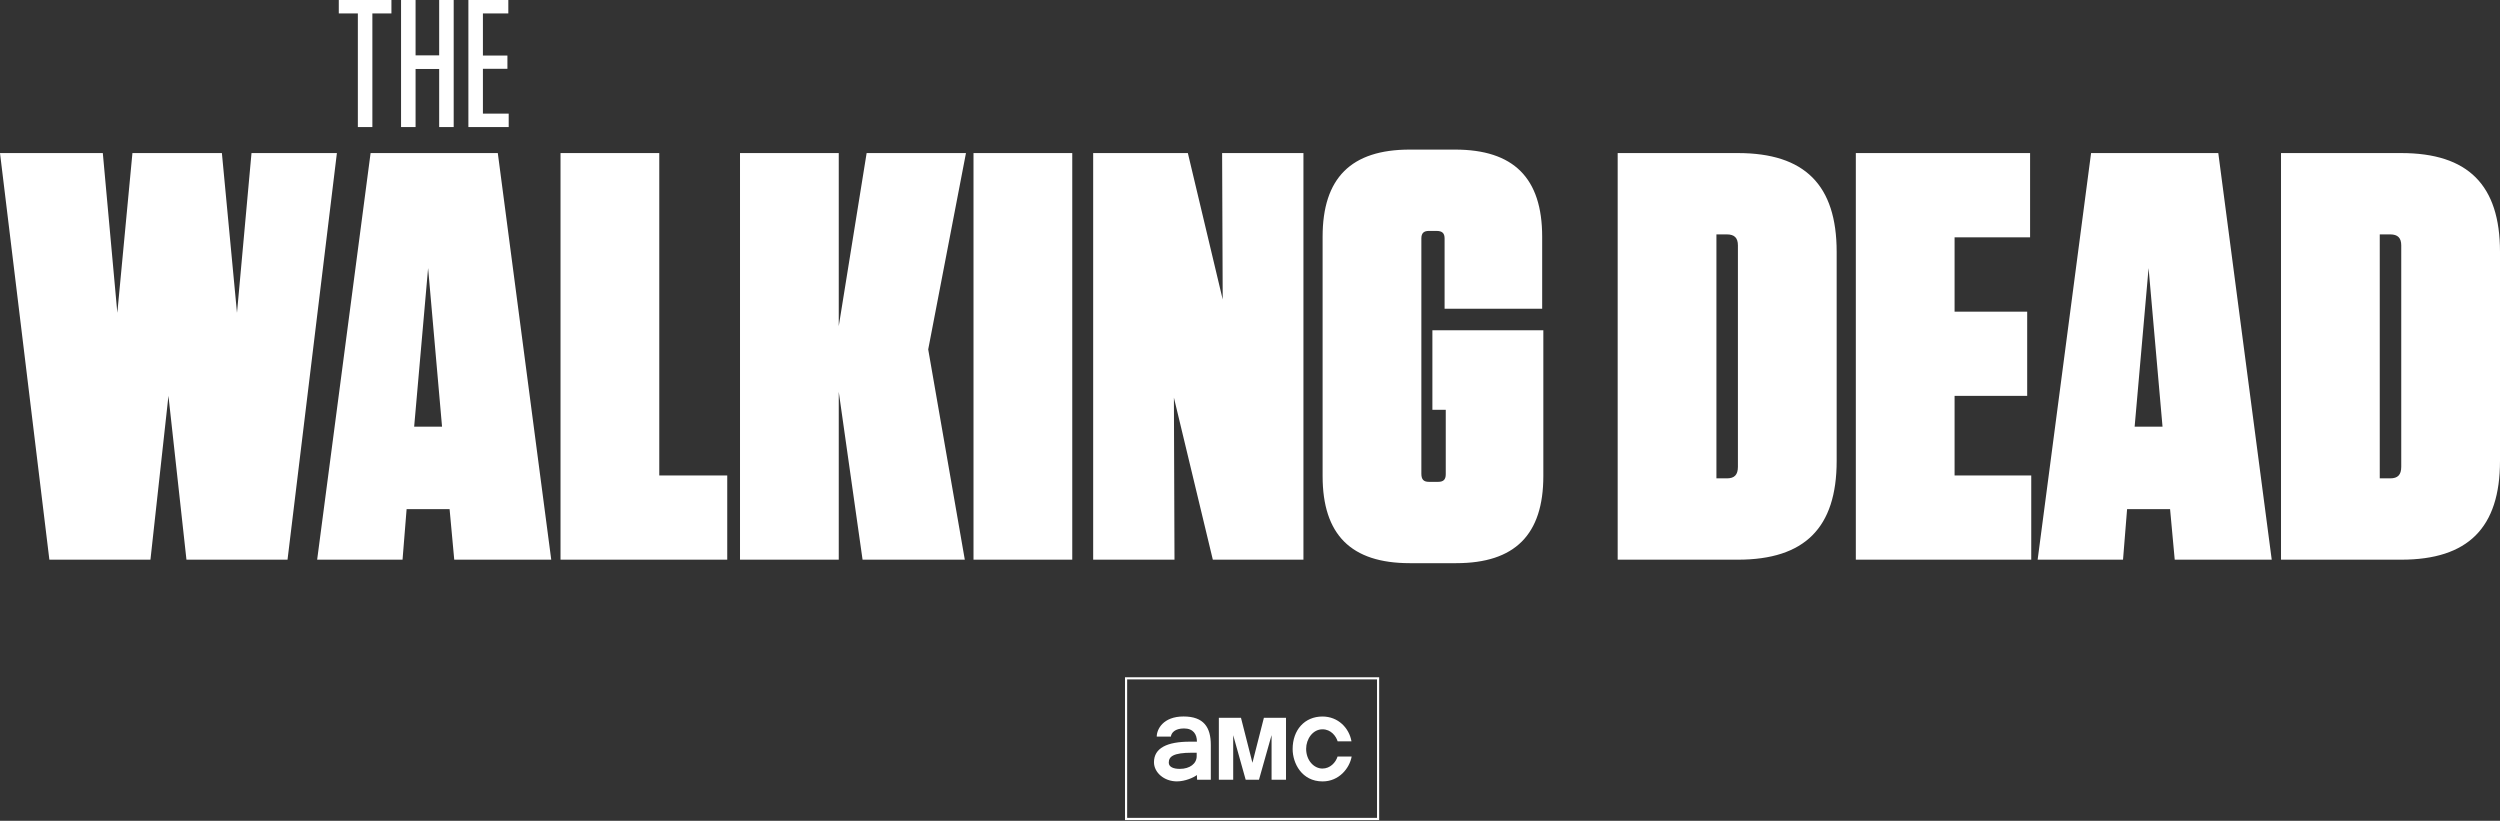 <svg width="600" height="197" viewBox="0 0 600 197" fill="none" xmlns="http://www.w3.org/2000/svg">
<rect x="0" y="0" width="600" height="197" fill="#333333" stroke="none"/>
<path d="M284.048 171.954C279.125 171.954 277.617 175.061 277.617 176.78H281.013C281.129 175.871 281.974 174.828 284.163 174.828C286.392 174.828 287.264 176.228 287.264 178H285.608C280.074 178 276.953 179.533 276.953 182.938C276.953 185.368 279.347 187.533 282.457 187.533C284.416 187.533 286.528 186.6 287.254 186.007L287.304 187.14H290.595V178.772C290.595 174.558 288.913 171.954 284.048 171.954ZM286.106 180.652H287.205V181.49C287.205 183.237 285.595 184.531 283.148 184.531C281.654 184.531 280.506 184.088 280.506 183.037C280.506 181.591 281.543 180.652 286.106 180.652Z" fill="white"/>
<path d="M292.523 187.138V172.271H297.835L300.583 183.071L303.334 172.271H308.641V187.138H305.177V176.429L302.155 187.138H298.964L295.968 176.452V187.138H292.523Z" fill="white"/>
<path d="M321.019 181.561H324.399C323.898 184.372 321.379 187.539 317.418 187.539C312.427 187.539 310.234 183.172 310.234 179.782C310.234 175.189 313.105 171.964 317.392 171.964C321.157 171.964 323.801 174.727 324.355 177.923H321.036C320.649 176.693 319.459 175.033 317.392 175.033C315.062 175.033 313.474 177.377 313.474 179.711C313.474 182.515 315.364 184.452 317.383 184.452C319.228 184.452 320.578 183.007 321.019 181.561Z" fill="white"/>
<path d="M270 162.54V196.811H331V162.54H270ZM270.516 163.056H330.484V196.294H270.516V163.056Z" fill="white"/>
<path d="M0 36.737H24.675L28.16 75.074L31.784 36.737H53.253L56.877 75.074L60.361 36.737H80.855L69.005 134.323H44.75L40.428 95.01L36.107 134.323H11.849L0 36.737ZM132.298 134.324H109.018L107.902 122.195H97.585L96.609 134.324H76.116L88.942 36.738H119.472L132.298 134.324ZM99.398 102.399H106.09L102.744 64.341L99.398 102.399ZM158.226 36.737V114.11H174.537V134.324H134.526V36.737H158.226ZM207.016 134.324L201.301 94.034V134.324H177.601V36.737H201.301V78.282L207.992 36.737H231.832L222.77 83.857L231.553 134.323L207.016 134.324ZM257.342 134.324H233.642V36.737H257.342V134.324ZM293.309 36.737H312.826V134.323H291.078L281.737 95.428L281.878 134.323H262.361V36.737H285.084L293.448 71.868L293.309 36.737ZM343.774 98.357V79.259H370.401V114.25C370.401 128.329 363.57 135.16 349.49 135.16H338.337C324.257 135.16 317.426 128.329 317.426 114.25V56.813C317.426 42.732 324.257 35.902 338.337 35.902H349.211C363.291 35.902 370.121 42.732 370.121 56.813V74.1H346.702V57.231C346.702 55.976 346.143 55.419 344.75 55.419H342.937C341.683 55.419 341.126 55.976 341.126 57.231V113.691C341.126 115.084 341.683 115.643 342.937 115.643H345.169C346.424 115.643 346.981 115.085 346.981 113.83V98.356L343.774 98.357ZM388.243 36.737H417.099C433.132 36.737 440.799 44.405 440.799 60.437V110.623C440.799 126.656 433.132 134.323 417.099 134.323H388.243V36.737ZM411.942 114.806H414.452C416.264 114.806 417.099 113.97 417.099 112.018V58.904C417.099 57.091 416.264 56.255 414.452 56.255H411.942V114.806ZM487.222 36.737V56.952H469.099V74.796H486.525V95.011H469.099V114.11H487.5V134.324H445.399V36.737H487.222ZM545.214 134.324H521.933L520.819 122.195H510.502L509.526 134.324H489.033L501.859 36.737H532.389L545.214 134.324ZM512.314 102.399H519.006L515.66 64.341L512.314 102.399ZM547.443 36.737H576.3C592.333 36.737 600 44.405 600 60.437V110.623C600 126.656 592.333 134.323 576.3 134.323H547.443V36.737ZM571.142 114.806H573.652C575.465 114.806 576.3 113.97 576.3 112.018V58.904C576.3 57.091 575.465 56.255 573.652 56.255H571.142V114.806Z" fill="white"/>
<path d="M85.884 30.494V3.223H81.309V0H93.943V3.224H89.369V30.494L85.884 30.494ZM105.401 13.286V0H108.885V30.494H105.401V16.554H99.737V30.494H96.252V0H99.737V13.286H105.401ZM121.998 0V3.224H115.899V13.331H121.78V16.511H115.899V27.27H122.086V30.494H112.414V0H121.998Z" fill="white"/>
</svg>
